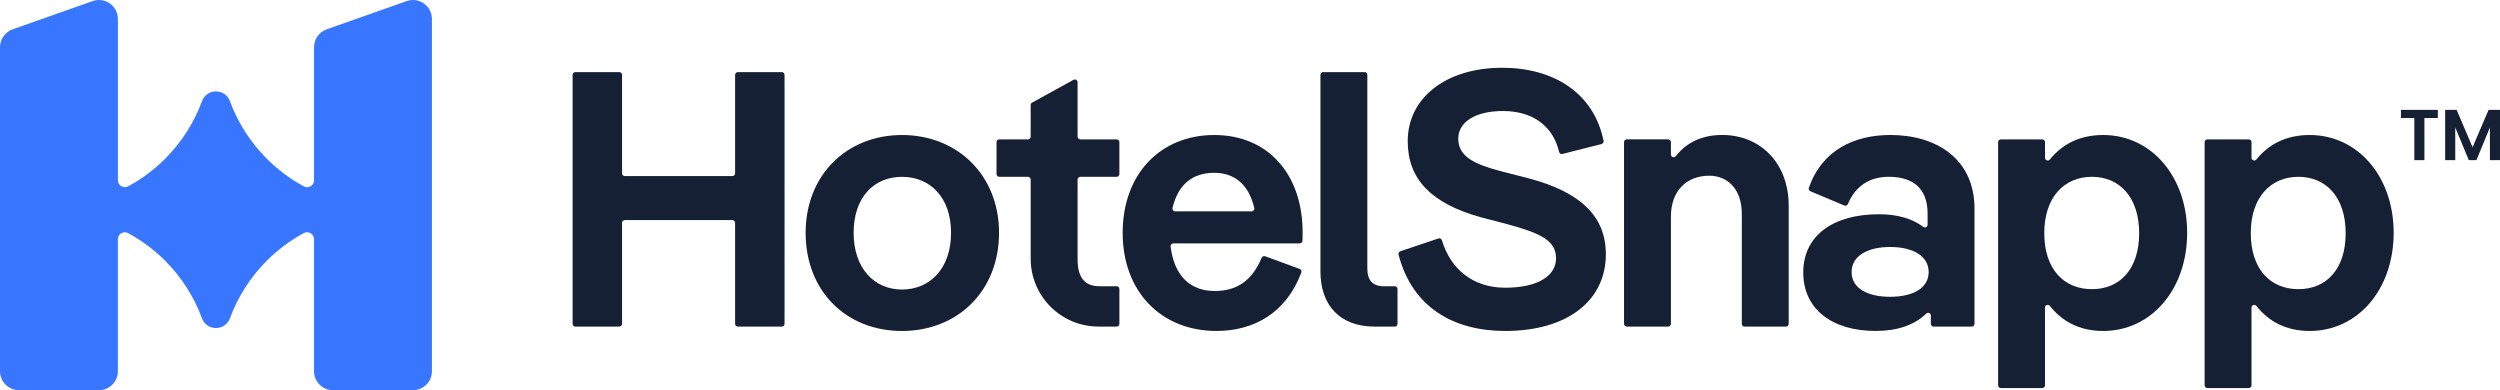 <svg xmlns="http://www.w3.org/2000/svg" id="Layer_2" data-name="Layer 2" viewBox="0 0 1548.12 241.63"><defs><style>      .cls-1 {        fill: #152035;      }      .cls-2 {        fill: #3976ff;      }    </style></defs><g id="Calque_1" data-name="Calque 1"><g><g><g><path class="cls-1" d="M453.51,136.29h-66.61c-.94,0-1.7.76-1.7,1.7v62.56c0,.94-.76,1.7-1.7,1.7h-27.21c-.94,0-1.7-.76-1.7-1.7V46.36c0-.94.76-1.7,1.7-1.7h27.21c.94,0,1.7.76,1.7,1.7v60.98c0,.94.76,1.7,1.7,1.7h66.61c.94,0,1.7-.76,1.7-1.7v-60.98c0-.94.76-1.7,1.7-1.7h27.21c.94,0,1.7.76,1.7,1.7v154.18c0,.94-.76,1.7-1.7,1.7h-27.21c-.94,0-1.7-.76-1.7-1.7v-62.56c0-.94-.76-1.7-1.7-1.7Z"></path><path class="cls-1" d="M498.89,144.17c0-35.8,25.44-60.56,59.66-60.56s60.11,24.76,60.11,60.56-25.44,60.78-60.11,60.78-59.66-24.76-59.66-60.78ZM588.94,144.17c0-22.06-13.06-34.67-30.39-34.67s-29.94,12.61-29.94,34.67,12.83,35.12,29.94,35.12,30.39-12.83,30.39-35.12Z"></path><path class="cls-1" d="M636.54,109.49h-17.75c-.94,0-1.7-.76-1.7-1.7v-19.78c0-.94.76-1.7,1.7-1.7h17.75c.94,0,1.7-.76,1.7-1.7v-19.58c0-.62.34-1.19.88-1.49l25.64-14.11c1.14-.62,2.53.2,2.53,1.49v33.69c0,.94.76,1.7,1.7,1.7h22.48c.94,0,1.7.76,1.7,1.7v19.78c0,.94-.76,1.7-1.7,1.7h-22.48c-.94,0-1.7.76-1.7,1.7v49.4c0,11.03,4.28,16.66,13.51,16.66h10.68c.94,0,1.7.76,1.7,1.7v21.58c0,.94-.76,1.7-1.7,1.7h-11.23c-23.2,0-42-18.81-42-42v-49.05c0-.94-.76-1.7-1.7-1.7Z"></path><path class="cls-1" d="M783.42,158.68l21.39,7.85c.89.33,1.36,1.34,1.03,2.23-9.29,24.97-29.41,36.19-52.55,36.19-34.22,0-58.08-24.31-58.08-60.78s23.41-60.56,56.73-60.56,54.71,24.32,54.71,60.34c0,1.54,0,3.47-.1,5.19-.05.89-.81,1.57-1.7,1.57h-78.24c-1.02,0-1.84.91-1.71,1.93,2.3,18.92,12.88,27.56,27.26,27.56,13.28,0,22.98-5.89,29.1-20.53.35-.84,1.29-1.29,2.15-.97ZM727.74,130.88h47.3c1.09,0,1.93-1.04,1.68-2.1-3.53-14.97-12.71-21.77-24.77-21.77-13.55,0-22.37,7.19-25.88,21.77-.26,1.06.58,2.1,1.68,2.1Z"></path><path class="cls-1" d="M865.41,178.96v21.58c0,.94-.76,1.7-1.7,1.7h-12.48c-21.39,0-33.55-13.06-33.55-34.22V46.36c0-.94.76-1.7,1.7-1.7h25.64c.94,0,1.7.76,1.7,1.7v119.86c0,7.21,3.15,11.03,10.13,11.03h6.85c.94,0,1.7.76,1.7,1.7Z"></path><path class="cls-1" d="M867.15,155.59l23.6-7.93c.91-.31,1.88.22,2.16,1.14,5.34,17.73,19.06,29.36,39.14,29.36s31.52-7.21,31.52-18.24-9.68-15.53-30.39-21.16l-16.43-4.28c-30.4-8.55-45.03-23.41-45.03-47.05,0-26.79,23.64-45.47,58.54-45.47,31.85,0,56.74,15.64,62.73,45.21.18.89-.39,1.79-1.27,2.02l-24.2,6.15c-.92.24-1.83-.36-2.06-1.29-4.11-17.28-17.74-25.3-34.75-25.3s-27.69,6.75-27.69,17.11c0,11.26,10.36,15.98,26.79,20.26l16.66,4.28c32.42,8.55,47.95,23.64,47.95,47.05,0,28.59-23.64,47.5-62.36,47.5-31.69,0-57.5-14.4-66.02-47.29-.23-.87.27-1.79,1.12-2.08Z"></path><path class="cls-1" d="M1107.65,127.5v73.04c0,.94-.76,1.7-1.7,1.7h-25.63c-.94,0-1.7-.76-1.7-1.7v-68.09c0-15.09-8.56-23.64-20.26-23.64-13.73,0-23.64,9.23-23.64,25.21v66.51c0,.94-.76,1.7-1.7,1.7h-25.64c-.94,0-1.7-.76-1.7-1.7v-112.54c0-.94.76-1.7,1.7-1.7h25.64c.94,0,1.7.76,1.7,1.7v7.69c0,1.65,2.07,2.3,3.08.98,7.09-9.2,17.37-13.08,28.66-13.08,23.64,0,41.2,17.34,41.2,43.9Z"></path><path class="cls-1" d="M1222.69,129.3v71.24c0,.94-.76,1.7-1.7,1.7h-23.61c-.94,0-1.7-.76-1.7-1.7v-5.15c0-1.51-1.79-2.25-2.87-1.2-7.28,7.11-17.93,10.75-31.35,10.75-27.01,0-44.8-13.51-44.8-36.25s18.46-36.02,46.83-36.02c11.61,0,20.8,2.75,27.45,7.8,1.12.85,2.72.07,2.72-1.34v-6.91c0-15.53-9.01-22.74-24.09-22.74-12.23,0-20.78,6.13-25.25,16.84-.37.88-1.35,1.32-2.22.95l-21.02-8.84c-.83-.35-1.26-1.3-.96-2.15,8.22-23.41,28.11-32.69,50.59-32.69,27.92,0,52.01,14.41,52.01,45.7ZM1194.32,168.48c0-9.9-9.68-15.53-23.86-15.53s-23.86,5.63-23.86,15.53,9.68,15.31,23.86,15.31,23.86-5.4,23.86-15.31Z"></path><path class="cls-1" d="M1354.39,144.17c0,34.89-22.06,60.78-52.01,60.78-15.07,0-25.71-6.29-32.97-15.48-1.01-1.28-3.05-.61-3.05,1.02v48.1c0,.94-.76,1.7-1.7,1.7h-25.63c-.94,0-1.7-.76-1.7-1.7V88.01c0-.94.76-1.7,1.7-1.7h25.63c.94,0,1.7.76,1.7,1.7v9.69c0,1.62,2.02,2.3,3.04,1.03,7.26-9,17.91-15.13,32.98-15.13,29.94,0,52.01,25.89,52.01,60.56ZM1324.67,144.39c0-22.29-12.16-34.9-29.27-34.9s-29.49,12.61-29.49,34.9,12.16,34.67,29.49,34.67,29.27-12.38,29.27-34.67Z"></path><path class="cls-1" d="M1482.27,144.17c0,34.89-22.06,60.78-52.01,60.78-15.07,0-25.71-6.29-32.97-15.48-1.01-1.28-3.05-.61-3.05,1.02v48.1c0,.94-.76,1.7-1.7,1.7h-25.63c-.94,0-1.7-.76-1.7-1.7V88.01c0-.94.76-1.7,1.7-1.7h25.63c.94,0,1.7.76,1.7,1.7v9.69c0,1.62,2.02,2.3,3.04,1.03,7.26-9,17.91-15.13,32.98-15.13,29.94,0,52.01,25.89,52.01,60.56ZM1452.55,144.39c0-22.29-12.16-34.9-29.27-34.9s-29.49,12.61-29.49,34.9,12.16,34.67,29.49,34.67,29.27-12.38,29.27-34.67Z"></path></g><path class="cls-2" d="M267.47,11.76v218.11c0,6.49-5.26,11.75-11.75,11.75h-49.51c-6.49,0-11.75-5.26-11.75-11.75v-81.78c0-3.23-3.47-5.29-6.32-3.76-8.45,4.57-16.15,10.33-22.89,17.06-10.01,10.05-17.87,22.16-22.89,35.77-1.5,3.99-5.07,5.97-8.63,5.97s-7.13-1.98-8.63-5.97c-5.02-13.61-12.88-25.73-22.89-35.77-6.77-6.73-14.45-12.49-22.89-17.04-2.85-1.53-6.31.53-6.31,3.76v81.75c0,6.49-5.26,11.75-11.75,11.75H11.75c-6.49,0-11.75-5.26-11.75-11.75V29.23c0-4.98,3.14-9.42,7.84-11.08L57.35.68c7.65-2.7,15.66,2.97,15.66,11.08v99.87c0,3.23,3.47,5.29,6.31,3.76,8.44-4.54,16.13-10.3,22.89-17.04,10.01-10.01,17.87-22.16,22.89-35.73,1.5-4.04,5.07-6.01,8.63-6.01s7.13,1.98,8.63,6.01c8.41,22.69,24.76,41.42,45.79,52.79,2.84,1.54,6.31-.53,6.31-3.76V29.23c0-4.98,3.14-9.42,7.84-11.08L251.81.68c7.65-2.7,15.66,2.97,15.66,11.08Z"></path></g><g><path class="cls-1" d="M1509.62,68.03v5.04h-8.3v26.1h-6.25v-26.1h-8.3v-5.04h22.85Z"></path><path class="cls-1" d="M1548.12,68.03v31.14h-6.25v-20.26l-8.34,20.26h-4.73l-8.39-20.26v20.26h-6.25v-31.14h7.09l9.9,23.15,9.9-23.15h7.05Z"></path></g></g></g></svg>